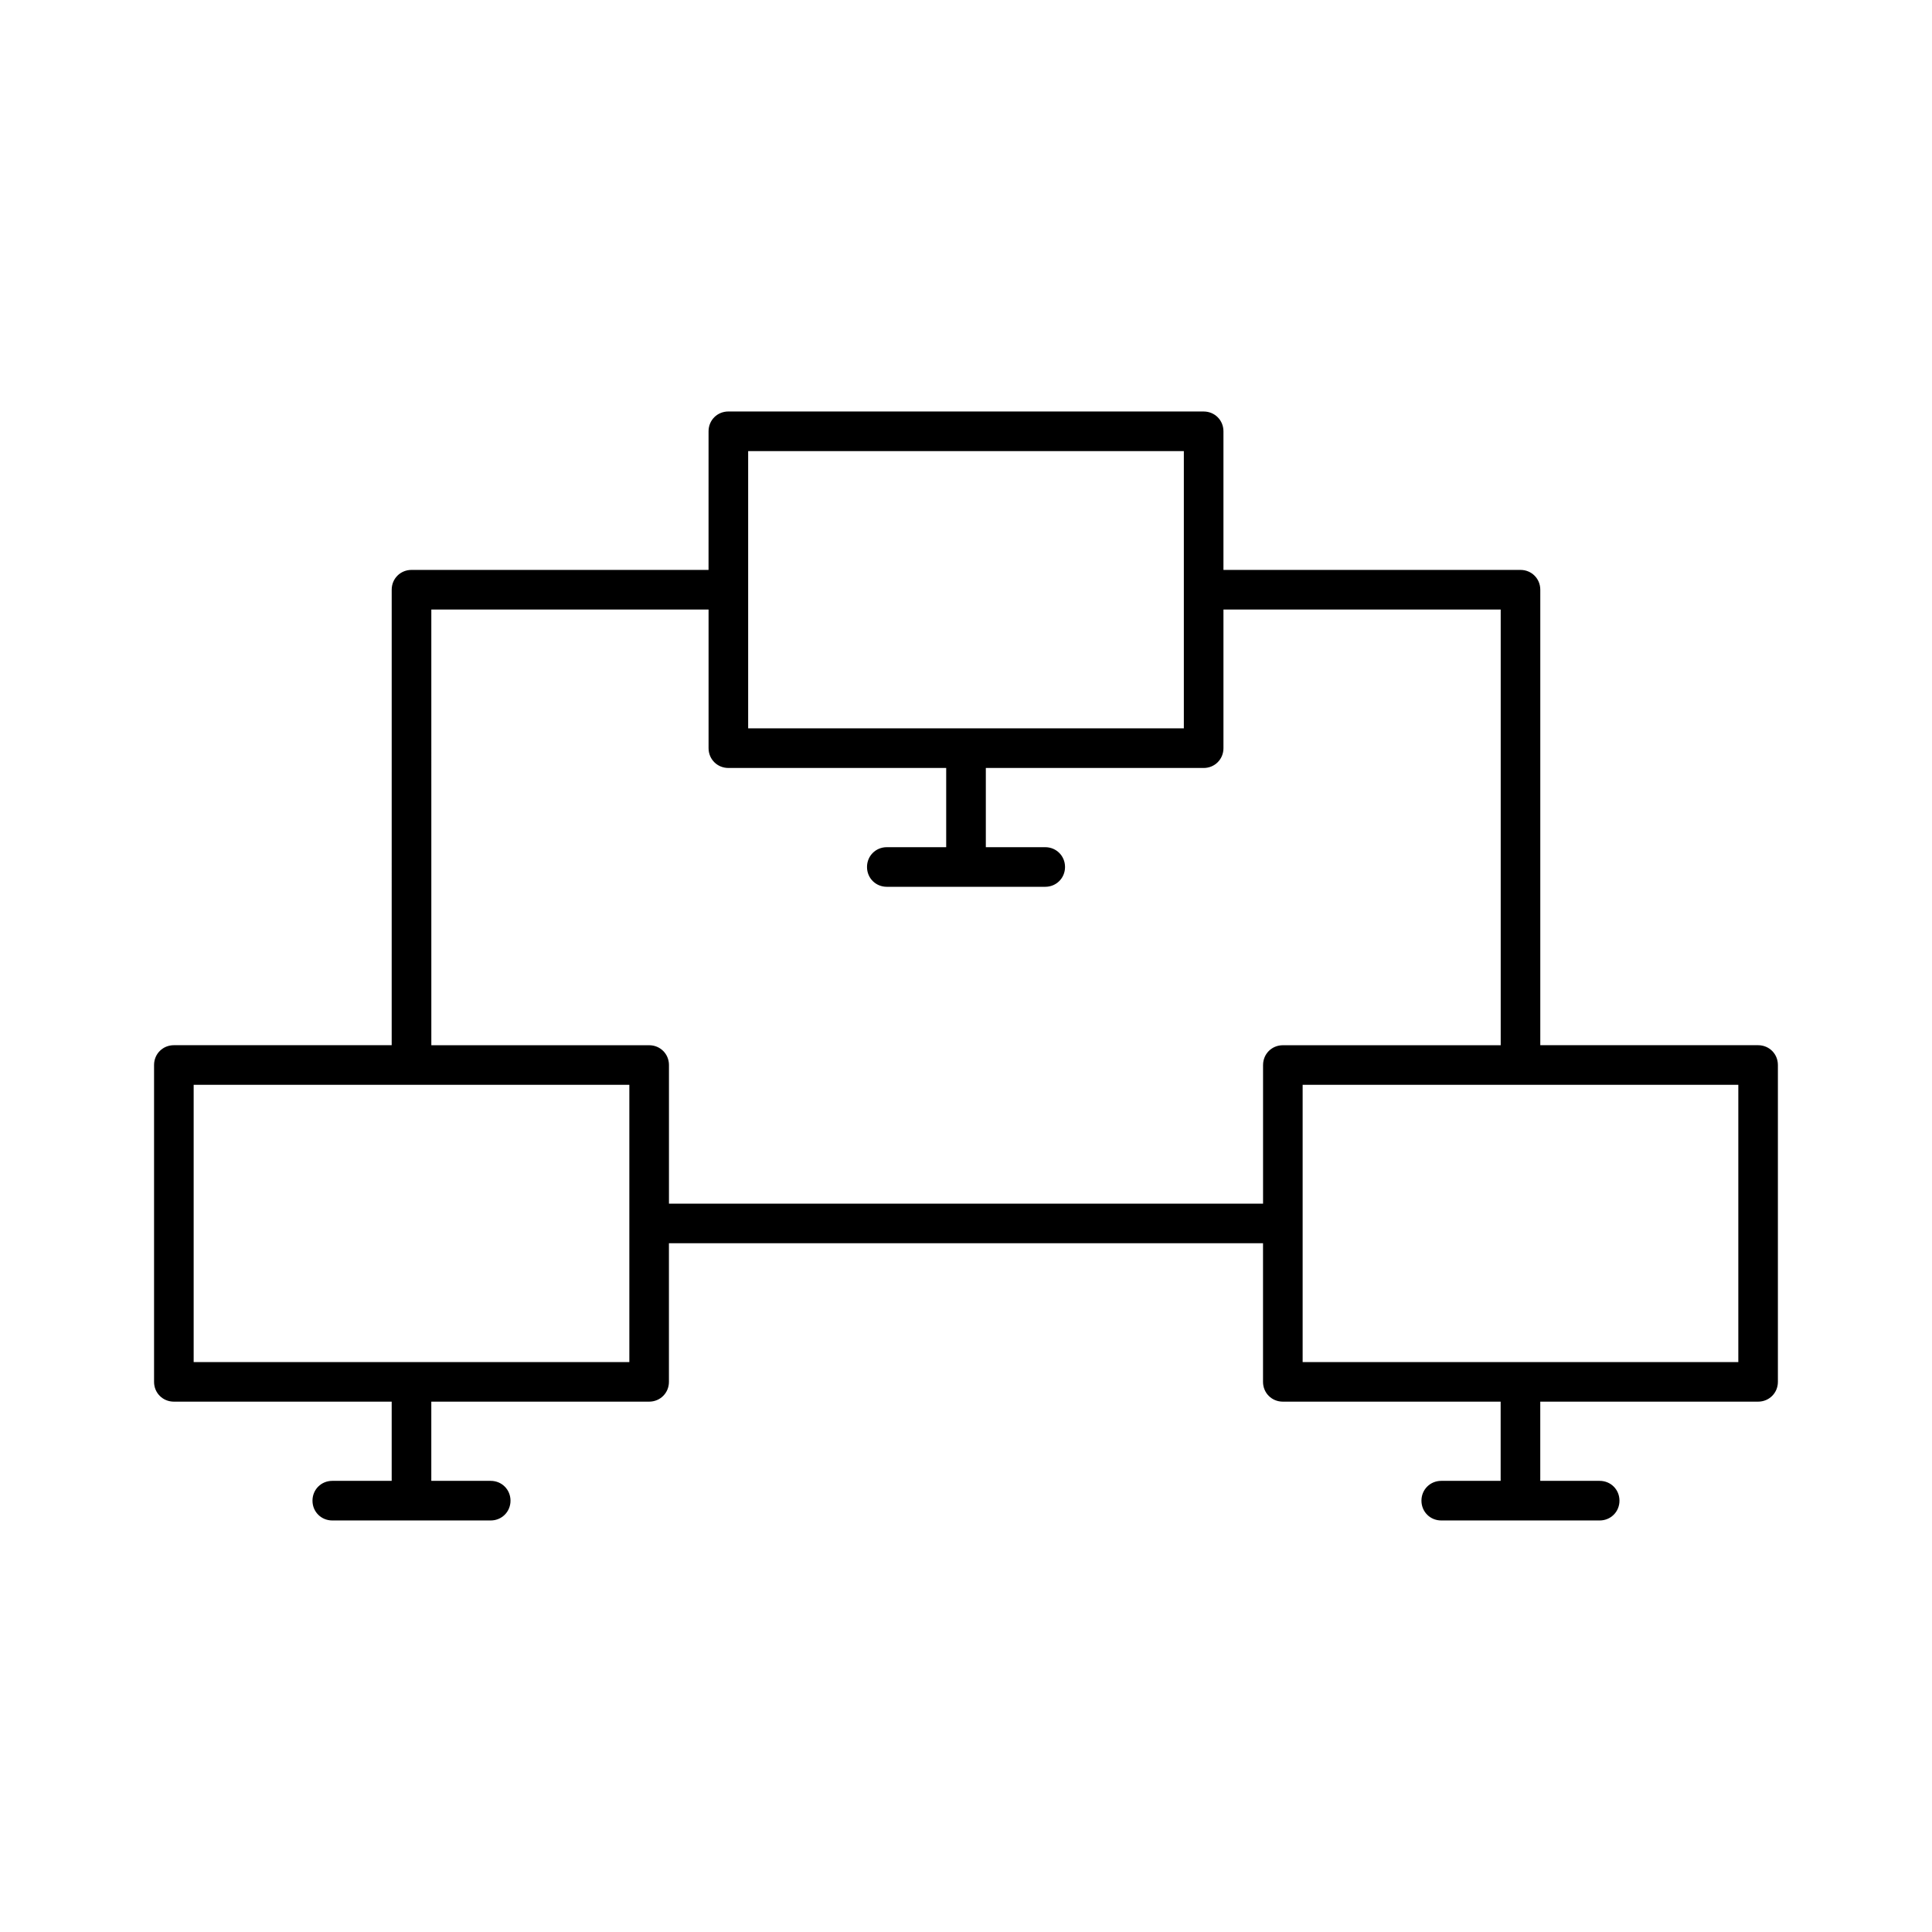 <?xml version="1.0" encoding="UTF-8"?>
<!-- Uploaded to: ICON Repo, www.iconrepo.com, Generator: ICON Repo Mixer Tools -->
<svg fill="#000000" width="800px" height="800px" version="1.1" viewBox="144 144 512 512" xmlns="http://www.w3.org/2000/svg">
 <path d="m609.92 420.99h-57.727v-120.71c0-2.938-2.309-5.246-5.246-5.246h-78.719v-36.734c0-2.938-2.309-5.246-5.246-5.246l-125.96-0.004c-2.938 0-5.246 2.309-5.246 5.246l-0.004 36.738h-78.719c-2.938 0-5.246 2.309-5.246 5.246l-0.004 120.71h-57.727c-2.938 0-5.246 2.309-5.246 5.246v83.969c-0.004 2.938 2.309 5.246 5.246 5.246h57.727v20.992h-15.742c-2.938 0-5.246 2.309-5.246 5.246-0.004 2.941 2.309 5.25 5.246 5.25h41.984c2.938 0 5.246-2.309 5.246-5.246s-2.309-5.25-5.246-5.25h-15.742v-20.992h57.727c2.938 0 5.246-2.309 5.246-5.246v-36.734h157.44v36.734c0 2.938 2.309 5.246 5.246 5.246h57.727v20.992h-15.742c-2.938 0-5.246 2.309-5.246 5.246 0 2.941 2.309 5.25 5.246 5.25h41.984c2.938 0 5.246-2.309 5.246-5.246 0.004-2.938-2.305-5.25-5.246-5.25h-15.742v-20.992h57.727c2.938 0 5.246-2.309 5.246-5.246v-83.969c0.004-2.938-2.305-5.246-5.246-5.246zm-267.65-157.44h115.46v73.473h-115.46zm-31.488 241.41h-115.46v-73.473h115.46zm167.94-78.719v36.738h-157.44v-36.734c0-2.938-2.309-5.246-5.246-5.246h-57.727l-0.004-115.46h73.473v36.734c0 2.938 2.309 5.246 5.246 5.246h57.727v20.992l-15.738 0.004c-2.938 0-5.246 2.309-5.246 5.246-0.004 2.941 2.305 5.25 5.246 5.25h41.984c2.938 0 5.246-2.309 5.246-5.246 0-2.941-2.309-5.25-5.246-5.25h-15.742v-20.992h57.727c2.938 0 5.246-2.309 5.246-5.246v-36.738h73.473v115.46h-57.73c-2.938 0-5.246 2.309-5.246 5.246zm125.95 78.719h-115.46v-73.473h115.46z"/>
</svg>
